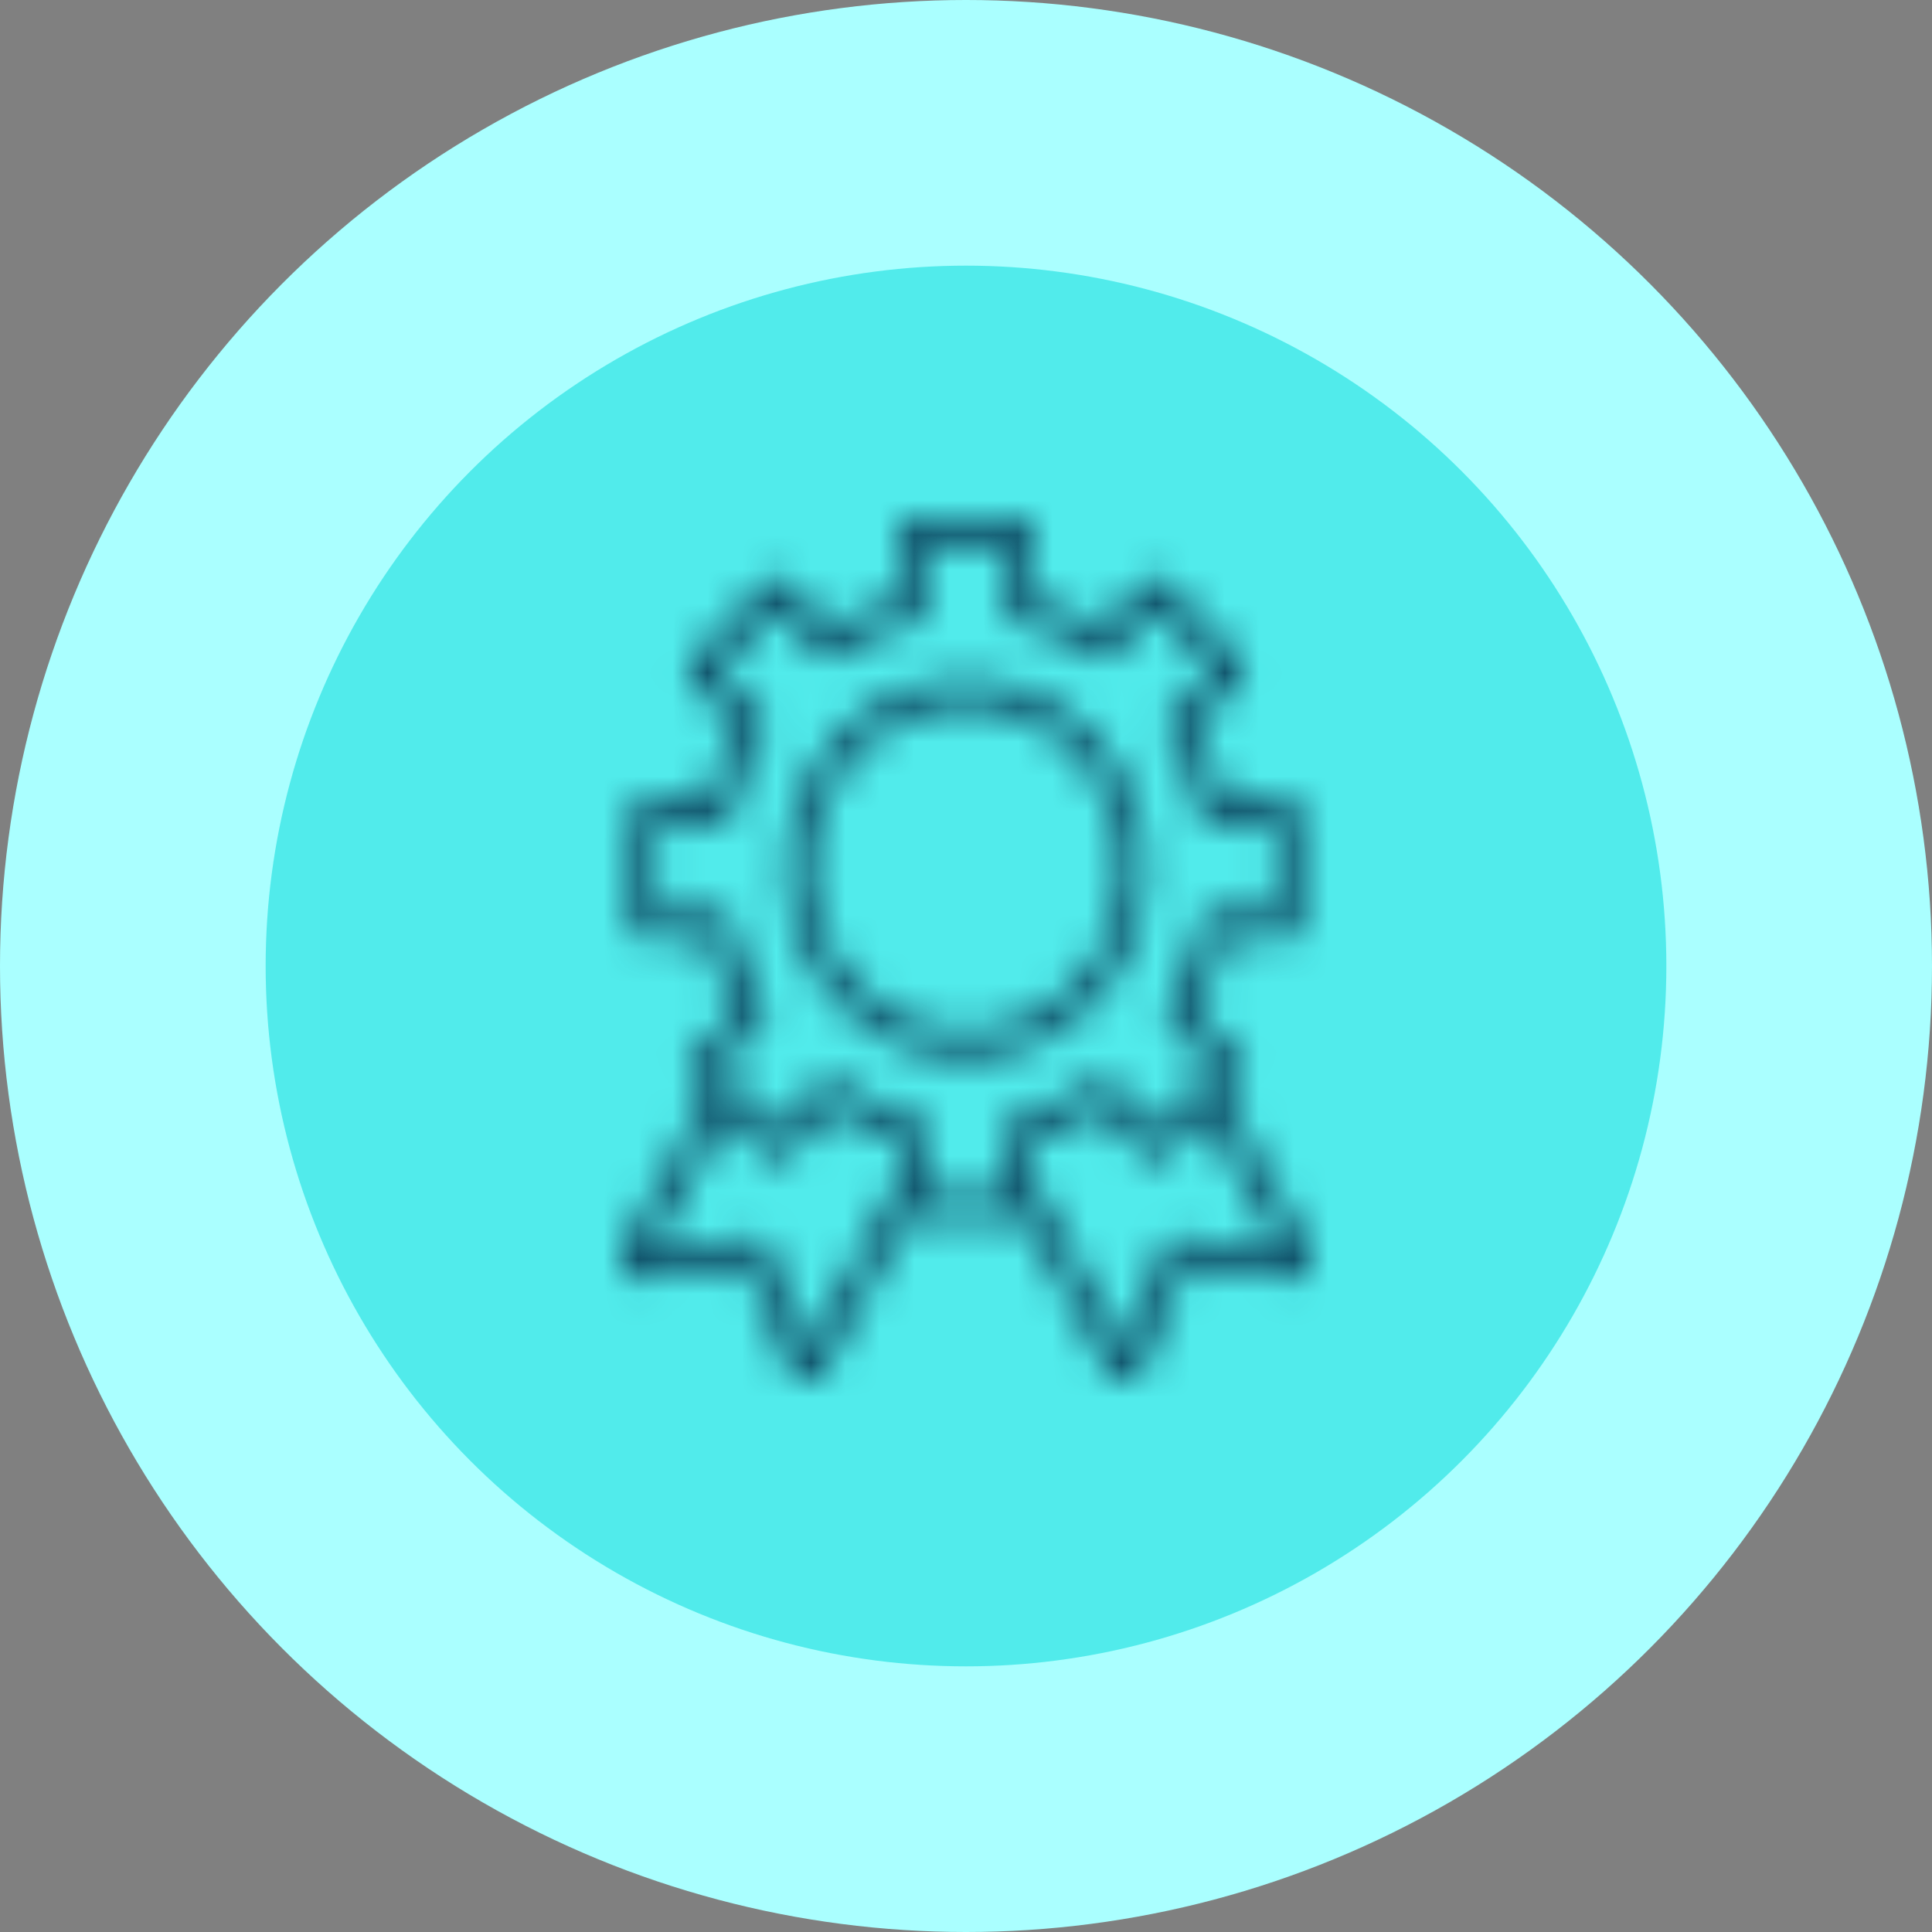 <svg width="56" height="56" viewBox="0 0 56 56" fill="none" xmlns="http://www.w3.org/2000/svg">
<rect x="0" y="0" width="56" height="56" fill="#808080" stroke="none"/>
<g id="Icon">
<circle id="Ellipse 8" cx="28" cy="28" r="28" fill="#AAFFFF"/>
<circle id="Ellipse 9" cx="28" cy="28" r="20.3" fill="#51EBEB"/>
<g id="Vector">
<mask id="path-3-inside-1_52358_23500" fill="white">
<path d="M37.919 36.153L35.483 31.726L35.959 31.226C36.029 31.153 36.068 31.053 36.068 30.949C36.068 30.846 36.029 30.746 35.959 30.673L34.646 29.294C35.014 28.641 35.29 27.941 35.47 27.207H37.327C37.533 27.207 37.7 27.032 37.7 26.816V23.548C37.7 23.332 37.533 23.157 37.327 23.157H35.47C35.29 22.422 35.014 21.723 34.646 21.07L35.959 19.691C36.105 19.538 36.105 19.29 35.959 19.138L33.758 16.827C33.688 16.754 33.593 16.712 33.495 16.712C33.396 16.712 33.301 16.754 33.231 16.827L31.917 18.206C31.295 17.82 30.629 17.53 29.929 17.341V15.391C29.929 15.175 29.762 15 29.556 15H26.444C26.238 15 26.071 15.175 26.071 15.391V17.341C25.371 17.53 24.705 17.82 24.082 18.206L22.769 16.827C22.624 16.674 22.387 16.674 22.242 16.827L20.041 19.137C19.971 19.211 19.931 19.31 19.931 19.414C19.931 19.518 19.971 19.618 20.041 19.691L21.354 21.07C20.986 21.723 20.71 22.423 20.53 23.157H18.673C18.467 23.157 18.3 23.332 18.3 23.548V26.816C18.3 27.032 18.467 27.207 18.673 27.207H20.53C20.71 27.941 20.986 28.641 21.354 29.294L20.041 30.673C19.895 30.826 19.895 31.073 20.041 31.226L20.517 31.726L18.081 36.154C17.966 36.363 17.974 36.618 18.102 36.819C18.229 37.02 18.451 37.125 18.679 37.094L21.675 36.682L22.833 39.611C22.921 39.834 23.119 39.983 23.349 39.999C23.362 40 23.375 40 23.389 40C23.603 40 23.799 39.882 23.908 39.684L26.301 35.334C26.345 35.353 26.393 35.364 26.444 35.364H29.556C29.607 35.364 29.655 35.353 29.699 35.334L32.093 39.684C32.201 39.882 32.397 40 32.612 40C32.625 40 32.638 39.999 32.652 39.999C32.881 39.983 33.079 39.834 33.167 39.611L34.326 36.682L37.321 37.094C37.55 37.125 37.771 37.02 37.898 36.819C38.026 36.618 38.034 36.363 37.919 36.153ZM23.409 39.026L22.254 36.105C22.189 35.942 22.028 35.844 21.861 35.867L18.874 36.278L21.062 32.299L22.242 33.537C22.312 33.61 22.407 33.651 22.506 33.651C22.604 33.651 22.699 33.61 22.769 33.537L24.082 32.158C24.705 32.544 25.372 32.834 26.071 33.023V34.186L23.409 39.026ZM29.183 34.581H26.816V32.713C26.816 32.529 26.694 32.37 26.522 32.331C25.705 32.145 24.933 31.81 24.229 31.333C24.082 31.234 23.888 31.255 23.764 31.386L22.506 32.706L20.832 30.949L22.09 29.629C22.214 29.498 22.235 29.295 22.14 29.14C21.686 28.401 21.366 27.591 21.19 26.733C21.153 26.553 21.001 26.424 20.825 26.424H19.046V23.939H20.825C21.001 23.939 21.153 23.811 21.19 23.631C21.366 22.773 21.686 21.963 22.14 21.224C22.235 21.069 22.214 20.865 22.09 20.735L20.832 19.414L22.506 17.657L23.764 18.978C23.888 19.108 24.082 19.13 24.23 19.03C24.933 18.554 25.705 18.218 26.522 18.033C26.694 17.994 26.817 17.835 26.817 17.65V15.783H29.184V17.65C29.184 17.835 29.306 17.994 29.478 18.033C30.295 18.218 31.067 18.554 31.77 19.03C31.918 19.13 32.112 19.108 32.236 18.978L33.495 17.657L35.168 19.414L33.91 20.735C33.786 20.865 33.765 21.069 33.86 21.224C34.314 21.962 34.634 22.772 34.81 23.631C34.847 23.811 34.999 23.939 35.175 23.939H36.954V26.424H35.175C34.999 26.424 34.847 26.553 34.81 26.733C34.634 27.591 34.314 28.401 33.86 29.14C33.765 29.295 33.786 29.498 33.91 29.629L35.168 30.949L33.494 32.706L32.236 31.386C32.112 31.255 31.918 31.233 31.77 31.333C31.067 31.81 30.295 32.145 29.478 32.331C29.306 32.37 29.183 32.529 29.183 32.713V34.581H29.183ZM34.139 35.867C33.972 35.844 33.811 35.942 33.746 36.105L32.591 39.026L29.929 34.186V33.023C30.629 32.834 31.295 32.544 31.917 32.158L33.231 33.537C33.376 33.689 33.612 33.689 33.758 33.537L34.938 32.299L37.126 36.277L34.139 35.867ZM33.228 25.182C33.228 22.155 30.883 19.693 28 19.693C25.117 19.693 22.771 22.155 22.771 25.182C22.771 28.208 25.117 30.67 28 30.67C30.883 30.67 33.228 28.208 33.228 25.182ZM28 29.887C25.528 29.887 23.517 27.776 23.517 25.182C23.517 22.587 25.528 20.476 28 20.476C30.472 20.476 32.483 22.587 32.483 25.182C32.483 27.776 30.472 29.887 28 29.887Z"/>
</mask>
<path d="M37.919 36.153L35.483 31.726L35.959 31.226C36.029 31.153 36.068 31.053 36.068 30.949C36.068 30.846 36.029 30.746 35.959 30.673L34.646 29.294C35.014 28.641 35.29 27.941 35.47 27.207H37.327C37.533 27.207 37.7 27.032 37.7 26.816V23.548C37.7 23.332 37.533 23.157 37.327 23.157H35.47C35.29 22.422 35.014 21.723 34.646 21.07L35.959 19.691C36.105 19.538 36.105 19.29 35.959 19.138L33.758 16.827C33.688 16.754 33.593 16.712 33.495 16.712C33.396 16.712 33.301 16.754 33.231 16.827L31.917 18.206C31.295 17.82 30.629 17.53 29.929 17.341V15.391C29.929 15.175 29.762 15 29.556 15H26.444C26.238 15 26.071 15.175 26.071 15.391V17.341C25.371 17.53 24.705 17.82 24.082 18.206L22.769 16.827C22.624 16.674 22.387 16.674 22.242 16.827L20.041 19.137C19.971 19.211 19.931 19.31 19.931 19.414C19.931 19.518 19.971 19.618 20.041 19.691L21.354 21.07C20.986 21.723 20.71 22.423 20.53 23.157H18.673C18.467 23.157 18.3 23.332 18.3 23.548V26.816C18.3 27.032 18.467 27.207 18.673 27.207H20.53C20.71 27.941 20.986 28.641 21.354 29.294L20.041 30.673C19.895 30.826 19.895 31.073 20.041 31.226L20.517 31.726L18.081 36.154C17.966 36.363 17.974 36.618 18.102 36.819C18.229 37.02 18.451 37.125 18.679 37.094L21.675 36.682L22.833 39.611C22.921 39.834 23.119 39.983 23.349 39.999C23.362 40 23.375 40 23.389 40C23.603 40 23.799 39.882 23.908 39.684L26.301 35.334C26.345 35.353 26.393 35.364 26.444 35.364H29.556C29.607 35.364 29.655 35.353 29.699 35.334L32.093 39.684C32.201 39.882 32.397 40 32.612 40C32.625 40 32.638 39.999 32.652 39.999C32.881 39.983 33.079 39.834 33.167 39.611L34.326 36.682L37.321 37.094C37.55 37.125 37.771 37.02 37.898 36.819C38.026 36.618 38.034 36.363 37.919 36.153ZM23.409 39.026L22.254 36.105C22.189 35.942 22.028 35.844 21.861 35.867L18.874 36.278L21.062 32.299L22.242 33.537C22.312 33.61 22.407 33.651 22.506 33.651C22.604 33.651 22.699 33.61 22.769 33.537L24.082 32.158C24.705 32.544 25.372 32.834 26.071 33.023V34.186L23.409 39.026ZM29.183 34.581H26.816V32.713C26.816 32.529 26.694 32.37 26.522 32.331C25.705 32.145 24.933 31.81 24.229 31.333C24.082 31.234 23.888 31.255 23.764 31.386L22.506 32.706L20.832 30.949L22.09 29.629C22.214 29.498 22.235 29.295 22.14 29.14C21.686 28.401 21.366 27.591 21.19 26.733C21.153 26.553 21.001 26.424 20.825 26.424H19.046V23.939H20.825C21.001 23.939 21.153 23.811 21.19 23.631C21.366 22.773 21.686 21.963 22.14 21.224C22.235 21.069 22.214 20.865 22.09 20.735L20.832 19.414L22.506 17.657L23.764 18.978C23.888 19.108 24.082 19.13 24.23 19.03C24.933 18.554 25.705 18.218 26.522 18.033C26.694 17.994 26.817 17.835 26.817 17.65V15.783H29.184V17.65C29.184 17.835 29.306 17.994 29.478 18.033C30.295 18.218 31.067 18.554 31.77 19.03C31.918 19.13 32.112 19.108 32.236 18.978L33.495 17.657L35.168 19.414L33.91 20.735C33.786 20.865 33.765 21.069 33.86 21.224C34.314 21.962 34.634 22.772 34.81 23.631C34.847 23.811 34.999 23.939 35.175 23.939H36.954V26.424H35.175C34.999 26.424 34.847 26.553 34.81 26.733C34.634 27.591 34.314 28.401 33.86 29.14C33.765 29.295 33.786 29.498 33.91 29.629L35.168 30.949L33.494 32.706L32.236 31.386C32.112 31.255 31.918 31.233 31.77 31.333C31.067 31.81 30.295 32.145 29.478 32.331C29.306 32.37 29.183 32.529 29.183 32.713V34.581H29.183ZM34.139 35.867C33.972 35.844 33.811 35.942 33.746 36.105L32.591 39.026L29.929 34.186V33.023C30.629 32.834 31.295 32.544 31.917 32.158L33.231 33.537C33.376 33.689 33.612 33.689 33.758 33.537L34.938 32.299L37.126 36.277L34.139 35.867ZM33.228 25.182C33.228 22.155 30.883 19.693 28 19.693C25.117 19.693 22.771 22.155 22.771 25.182C22.771 28.208 25.117 30.67 28 30.67C30.883 30.67 33.228 28.208 33.228 25.182ZM28 29.887C25.528 29.887 23.517 27.776 23.517 25.182C23.517 22.587 25.528 20.476 28 20.476C30.472 20.476 32.483 22.587 32.483 25.182C32.483 27.776 30.472 29.887 28 29.887Z" fill="#0B455F" stroke="#0B455F" stroke-width="16" mask="url(#path-3-inside-1_52358_23500)"/>
</g>
</g>
</svg>
